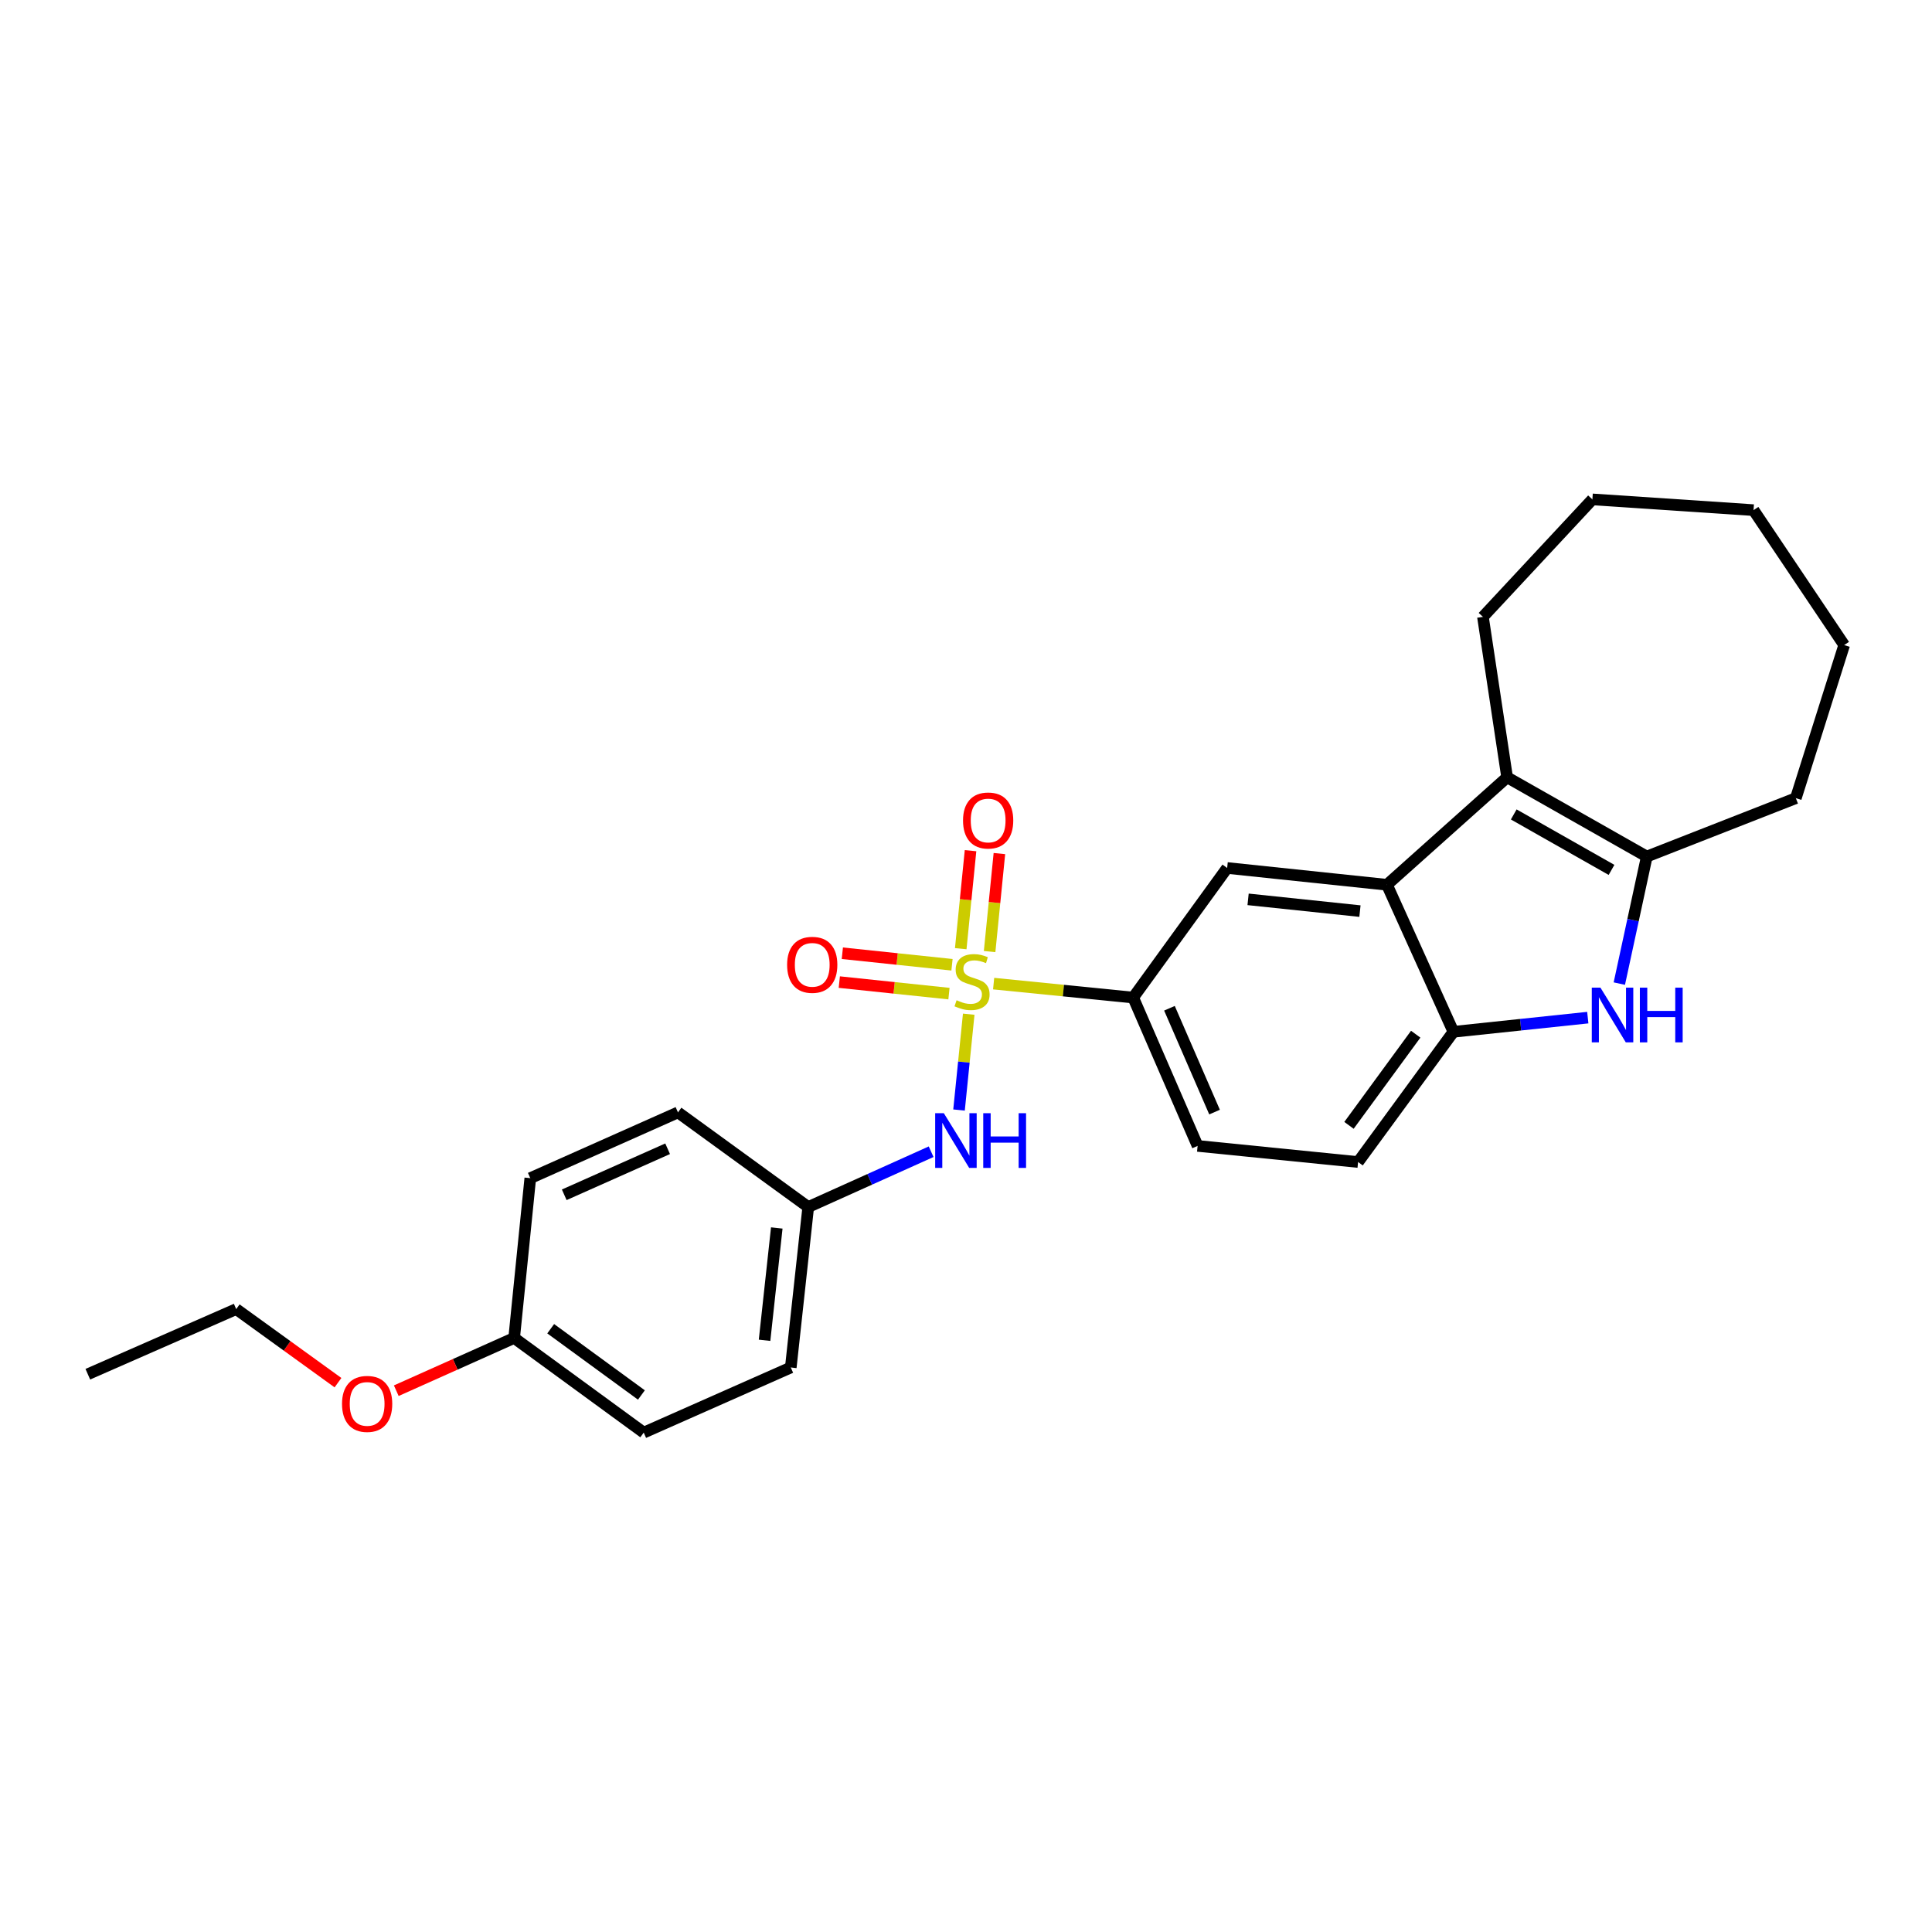 <?xml version='1.0' encoding='iso-8859-1'?>
<svg version='1.1' baseProfile='full'
              xmlns='http://www.w3.org/2000/svg'
                      xmlns:rdkit='http://www.rdkit.org/xml'
                      xmlns:xlink='http://www.w3.org/1999/xlink'
                  xml:space='preserve'
width='1000px' height='1000px' viewBox='0 0 1000 1000'>
<!-- END OF HEADER -->
<rect style='opacity:1.0;fill:#FFFFFF;stroke:none' width='1000' height='1000' x='0' y='0'> </rect>
<path class='bond-5' d='M 514.304,509.117 L 550.417,512.725' style='fill:none;fill-rule:evenodd;stroke:#CCCC00;stroke-width:6px;stroke-linecap:butt;stroke-linejoin:miter;stroke-opacity:1' />
<path class='bond-5' d='M 550.417,512.725 L 586.531,516.334' style='fill:none;fill-rule:evenodd;stroke:#000000;stroke-width:6px;stroke-linecap:butt;stroke-linejoin:miter;stroke-opacity:1' />
<path class='bond-6' d='M 501.411,524.949 L 498.899,549.749' style='fill:none;fill-rule:evenodd;stroke:#CCCC00;stroke-width:6px;stroke-linecap:butt;stroke-linejoin:miter;stroke-opacity:1' />
<path class='bond-6' d='M 498.899,549.749 L 496.387,574.548' style='fill:none;fill-rule:evenodd;stroke:#0000FF;stroke-width:6px;stroke-linecap:butt;stroke-linejoin:miter;stroke-opacity:1' />
<path class='bond-8' d='M 512.219,492.531 L 514.754,467.165' style='fill:none;fill-rule:evenodd;stroke:#CCCC00;stroke-width:6px;stroke-linecap:butt;stroke-linejoin:miter;stroke-opacity:1' />
<path class='bond-8' d='M 514.754,467.165 L 517.289,441.8' style='fill:none;fill-rule:evenodd;stroke:#FF0000;stroke-width:6px;stroke-linecap:butt;stroke-linejoin:miter;stroke-opacity:1' />
<path class='bond-8' d='M 497.278,491.038 L 499.813,465.672' style='fill:none;fill-rule:evenodd;stroke:#CCCC00;stroke-width:6px;stroke-linecap:butt;stroke-linejoin:miter;stroke-opacity:1' />
<path class='bond-8' d='M 499.813,465.672 L 502.348,440.307' style='fill:none;fill-rule:evenodd;stroke:#FF0000;stroke-width:6px;stroke-linecap:butt;stroke-linejoin:miter;stroke-opacity:1' />
<path class='bond-9' d='M 492.753,499.361 L 464.373,496.378' style='fill:none;fill-rule:evenodd;stroke:#CCCC00;stroke-width:6px;stroke-linecap:butt;stroke-linejoin:miter;stroke-opacity:1' />
<path class='bond-9' d='M 464.373,496.378 L 435.993,493.396' style='fill:none;fill-rule:evenodd;stroke:#FF0000;stroke-width:6px;stroke-linecap:butt;stroke-linejoin:miter;stroke-opacity:1' />
<path class='bond-9' d='M 491.184,514.294 L 462.804,511.312' style='fill:none;fill-rule:evenodd;stroke:#CCCC00;stroke-width:6px;stroke-linecap:butt;stroke-linejoin:miter;stroke-opacity:1' />
<path class='bond-9' d='M 462.804,511.312 L 434.424,508.329' style='fill:none;fill-rule:evenodd;stroke:#FF0000;stroke-width:6px;stroke-linecap:butt;stroke-linejoin:miter;stroke-opacity:1' />
<path class='bond-0' d='M 821.836,526.72 L 787.061,530.39' style='fill:none;fill-rule:evenodd;stroke:#0000FF;stroke-width:6px;stroke-linecap:butt;stroke-linejoin:miter;stroke-opacity:1' />
<path class='bond-0' d='M 787.061,530.39 L 752.286,534.06' style='fill:none;fill-rule:evenodd;stroke:#000000;stroke-width:6px;stroke-linecap:butt;stroke-linejoin:miter;stroke-opacity:1' />
<path class='bond-28' d='M 838.16,509.11 L 845.267,476.23' style='fill:none;fill-rule:evenodd;stroke:#0000FF;stroke-width:6px;stroke-linecap:butt;stroke-linejoin:miter;stroke-opacity:1' />
<path class='bond-28' d='M 845.267,476.23 L 852.373,443.35' style='fill:none;fill-rule:evenodd;stroke:#000000;stroke-width:6px;stroke-linecap:butt;stroke-linejoin:miter;stroke-opacity:1' />
<path class='bond-1' d='M 717.884,457.956 L 635.173,449.264' style='fill:none;fill-rule:evenodd;stroke:#000000;stroke-width:6px;stroke-linecap:butt;stroke-linejoin:miter;stroke-opacity:1' />
<path class='bond-1' d='M 703.908,471.586 L 646.01,465.501' style='fill:none;fill-rule:evenodd;stroke:#000000;stroke-width:6px;stroke-linecap:butt;stroke-linejoin:miter;stroke-opacity:1' />
<path class='bond-2' d='M 717.884,457.956 L 780.082,402.341' style='fill:none;fill-rule:evenodd;stroke:#000000;stroke-width:6px;stroke-linecap:butt;stroke-linejoin:miter;stroke-opacity:1' />
<path class='bond-27' d='M 717.884,457.956 L 752.286,534.06' style='fill:none;fill-rule:evenodd;stroke:#000000;stroke-width:6px;stroke-linecap:butt;stroke-linejoin:miter;stroke-opacity:1' />
<path class='bond-3' d='M 780.082,402.341 L 852.373,443.35' style='fill:none;fill-rule:evenodd;stroke:#000000;stroke-width:6px;stroke-linecap:butt;stroke-linejoin:miter;stroke-opacity:1' />
<path class='bond-3' d='M 783.516,421.552 L 834.12,450.259' style='fill:none;fill-rule:evenodd;stroke:#000000;stroke-width:6px;stroke-linecap:butt;stroke-linejoin:miter;stroke-opacity:1' />
<path class='bond-14' d='M 780.082,402.341 L 767.569,319.288' style='fill:none;fill-rule:evenodd;stroke:#000000;stroke-width:6px;stroke-linecap:butt;stroke-linejoin:miter;stroke-opacity:1' />
<path class='bond-15' d='M 852.373,443.35 L 929.52,413.127' style='fill:none;fill-rule:evenodd;stroke:#000000;stroke-width:6px;stroke-linecap:butt;stroke-linejoin:miter;stroke-opacity:1' />
<path class='bond-4' d='M 752.286,534.06 L 702.943,601.463' style='fill:none;fill-rule:evenodd;stroke:#000000;stroke-width:6px;stroke-linecap:butt;stroke-linejoin:miter;stroke-opacity:1' />
<path class='bond-4' d='M 732.769,535.301 L 698.229,582.483' style='fill:none;fill-rule:evenodd;stroke:#000000;stroke-width:6px;stroke-linecap:butt;stroke-linejoin:miter;stroke-opacity:1' />
<path class='bond-7' d='M 586.531,516.334 L 635.173,449.264' style='fill:none;fill-rule:evenodd;stroke:#000000;stroke-width:6px;stroke-linecap:butt;stroke-linejoin:miter;stroke-opacity:1' />
<path class='bond-11' d='M 586.531,516.334 L 619.882,593.121' style='fill:none;fill-rule:evenodd;stroke:#000000;stroke-width:6px;stroke-linecap:butt;stroke-linejoin:miter;stroke-opacity:1' />
<path class='bond-11' d='M 605.306,521.87 L 628.652,575.621' style='fill:none;fill-rule:evenodd;stroke:#000000;stroke-width:6px;stroke-linecap:butt;stroke-linejoin:miter;stroke-opacity:1' />
<path class='bond-12' d='M 481.951,596.128 L 450.146,610.441' style='fill:none;fill-rule:evenodd;stroke:#0000FF;stroke-width:6px;stroke-linecap:butt;stroke-linejoin:miter;stroke-opacity:1' />
<path class='bond-12' d='M 450.146,610.441 L 418.34,624.754' style='fill:none;fill-rule:evenodd;stroke:#000000;stroke-width:6px;stroke-linecap:butt;stroke-linejoin:miter;stroke-opacity:1' />
<path class='bond-10' d='M 702.943,601.463 L 619.882,593.121' style='fill:none;fill-rule:evenodd;stroke:#000000;stroke-width:6px;stroke-linecap:butt;stroke-linejoin:miter;stroke-opacity:1' />
<path class='bond-16' d='M 418.34,624.754 L 350.921,575.77' style='fill:none;fill-rule:evenodd;stroke:#000000;stroke-width:6px;stroke-linecap:butt;stroke-linejoin:miter;stroke-opacity:1' />
<path class='bond-17' d='M 418.34,624.754 L 409.306,707.815' style='fill:none;fill-rule:evenodd;stroke:#000000;stroke-width:6px;stroke-linecap:butt;stroke-linejoin:miter;stroke-opacity:1' />
<path class='bond-17' d='M 402.058,635.59 L 395.734,693.732' style='fill:none;fill-rule:evenodd;stroke:#000000;stroke-width:6px;stroke-linecap:butt;stroke-linejoin:miter;stroke-opacity:1' />
<path class='bond-13' d='M 266.125,692.524 L 333.194,741.517' style='fill:none;fill-rule:evenodd;stroke:#000000;stroke-width:6px;stroke-linecap:butt;stroke-linejoin:miter;stroke-opacity:1' />
<path class='bond-13' d='M 285.042,687.748 L 331.991,722.043' style='fill:none;fill-rule:evenodd;stroke:#000000;stroke-width:6px;stroke-linecap:butt;stroke-linejoin:miter;stroke-opacity:1' />
<path class='bond-20' d='M 266.125,692.524 L 235.619,706.175' style='fill:none;fill-rule:evenodd;stroke:#000000;stroke-width:6px;stroke-linecap:butt;stroke-linejoin:miter;stroke-opacity:1' />
<path class='bond-20' d='M 235.619,706.175 L 205.113,719.826' style='fill:none;fill-rule:evenodd;stroke:#FF0000;stroke-width:6px;stroke-linecap:butt;stroke-linejoin:miter;stroke-opacity:1' />
<path class='bond-26' d='M 266.125,692.524 L 274.475,609.814' style='fill:none;fill-rule:evenodd;stroke:#000000;stroke-width:6px;stroke-linecap:butt;stroke-linejoin:miter;stroke-opacity:1' />
<path class='bond-22' d='M 767.569,319.288 L 824.219,258.483' style='fill:none;fill-rule:evenodd;stroke:#000000;stroke-width:6px;stroke-linecap:butt;stroke-linejoin:miter;stroke-opacity:1' />
<path class='bond-23' d='M 929.52,413.127 L 954.545,333.895' style='fill:none;fill-rule:evenodd;stroke:#000000;stroke-width:6px;stroke-linecap:butt;stroke-linejoin:miter;stroke-opacity:1' />
<path class='bond-19' d='M 350.921,575.77 L 274.475,609.814' style='fill:none;fill-rule:evenodd;stroke:#000000;stroke-width:6px;stroke-linecap:butt;stroke-linejoin:miter;stroke-opacity:1' />
<path class='bond-19' d='M 345.562,594.593 L 292.05,618.424' style='fill:none;fill-rule:evenodd;stroke:#000000;stroke-width:6px;stroke-linecap:butt;stroke-linejoin:miter;stroke-opacity:1' />
<path class='bond-18' d='M 409.306,707.815 L 333.194,741.517' style='fill:none;fill-rule:evenodd;stroke:#000000;stroke-width:6px;stroke-linecap:butt;stroke-linejoin:miter;stroke-opacity:1' />
<path class='bond-21' d='M 174.939,715.667 L 148.599,696.625' style='fill:none;fill-rule:evenodd;stroke:#FF0000;stroke-width:6px;stroke-linecap:butt;stroke-linejoin:miter;stroke-opacity:1' />
<path class='bond-21' d='M 148.599,696.625 L 122.259,677.584' style='fill:none;fill-rule:evenodd;stroke:#000000;stroke-width:6px;stroke-linecap:butt;stroke-linejoin:miter;stroke-opacity:1' />
<path class='bond-24' d='M 122.259,677.584 L 45.455,711.294' style='fill:none;fill-rule:evenodd;stroke:#000000;stroke-width:6px;stroke-linecap:butt;stroke-linejoin:miter;stroke-opacity:1' />
<path class='bond-25' d='M 824.219,258.483 L 907.63,264.047' style='fill:none;fill-rule:evenodd;stroke:#000000;stroke-width:6px;stroke-linecap:butt;stroke-linejoin:miter;stroke-opacity:1' />
<path class='bond-29' d='M 954.545,333.895 L 907.63,264.047' style='fill:none;fill-rule:evenodd;stroke:#000000;stroke-width:6px;stroke-linecap:butt;stroke-linejoin:miter;stroke-opacity:1' />
<path  class='atom-0' d='M 495.128 517.72
Q 495.448 517.84, 496.768 518.4
Q 498.088 518.96, 499.528 519.32
Q 501.008 519.64, 502.448 519.64
Q 505.128 519.64, 506.688 518.36
Q 508.248 517.04, 508.248 514.76
Q 508.248 513.2, 507.448 512.24
Q 506.688 511.28, 505.488 510.76
Q 504.288 510.24, 502.288 509.64
Q 499.768 508.88, 498.248 508.16
Q 496.768 507.44, 495.688 505.92
Q 494.648 504.4, 494.648 501.84
Q 494.648 498.28, 497.048 496.08
Q 499.488 493.88, 504.288 493.88
Q 507.568 493.88, 511.288 495.44
L 510.368 498.52
Q 506.968 497.12, 504.408 497.12
Q 501.648 497.12, 500.128 498.28
Q 498.608 499.4, 498.648 501.36
Q 498.648 502.88, 499.408 503.8
Q 500.208 504.72, 501.328 505.24
Q 502.488 505.76, 504.408 506.36
Q 506.968 507.16, 508.488 507.96
Q 510.008 508.76, 511.088 510.4
Q 512.208 512, 512.208 514.76
Q 512.208 518.68, 509.568 520.8
Q 506.968 522.88, 502.608 522.88
Q 500.088 522.88, 498.168 522.32
Q 496.288 521.8, 494.048 520.88
L 495.128 517.72
' fill='#CCCC00'/>
<path  class='atom-1' d='M 828.386 511.208
L 837.666 526.208
Q 838.586 527.688, 840.066 530.368
Q 841.546 533.048, 841.626 533.208
L 841.626 511.208
L 845.386 511.208
L 845.386 539.528
L 841.506 539.528
L 831.546 523.128
Q 830.386 521.208, 829.146 519.008
Q 827.946 516.808, 827.586 516.128
L 827.586 539.528
L 823.906 539.528
L 823.906 511.208
L 828.386 511.208
' fill='#0000FF'/>
<path  class='atom-1' d='M 848.786 511.208
L 852.626 511.208
L 852.626 523.248
L 867.106 523.248
L 867.106 511.208
L 870.946 511.208
L 870.946 539.528
L 867.106 539.528
L 867.106 526.448
L 852.626 526.448
L 852.626 539.528
L 848.786 539.528
L 848.786 511.208
' fill='#0000FF'/>
<path  class='atom-7' d='M 488.526 576.192
L 497.806 591.192
Q 498.726 592.672, 500.206 595.352
Q 501.686 598.032, 501.766 598.192
L 501.766 576.192
L 505.526 576.192
L 505.526 604.512
L 501.646 604.512
L 491.686 588.112
Q 490.526 586.192, 489.286 583.992
Q 488.086 581.792, 487.726 581.112
L 487.726 604.512
L 484.046 604.512
L 484.046 576.192
L 488.526 576.192
' fill='#0000FF'/>
<path  class='atom-7' d='M 508.926 576.192
L 512.766 576.192
L 512.766 588.232
L 527.246 588.232
L 527.246 576.192
L 531.086 576.192
L 531.086 604.512
L 527.246 604.512
L 527.246 591.432
L 512.766 591.432
L 512.766 604.512
L 508.926 604.512
L 508.926 576.192
' fill='#0000FF'/>
<path  class='atom-9' d='M 498.462 424.685
Q 498.462 417.885, 501.822 414.085
Q 505.182 410.285, 511.462 410.285
Q 517.742 410.285, 521.102 414.085
Q 524.462 417.885, 524.462 424.685
Q 524.462 431.565, 521.062 435.485
Q 517.662 439.365, 511.462 439.365
Q 505.222 439.365, 501.822 435.485
Q 498.462 431.605, 498.462 424.685
M 511.462 436.165
Q 515.782 436.165, 518.102 433.285
Q 520.462 430.365, 520.462 424.685
Q 520.462 419.125, 518.102 416.325
Q 515.782 413.485, 511.462 413.485
Q 507.142 413.485, 504.782 416.285
Q 502.462 419.085, 502.462 424.685
Q 502.462 430.405, 504.782 433.285
Q 507.142 436.165, 511.462 436.165
' fill='#FF0000'/>
<path  class='atom-10' d='M 407.409 499.388
Q 407.409 492.588, 410.769 488.788
Q 414.129 484.988, 420.409 484.988
Q 426.689 484.988, 430.049 488.788
Q 433.409 492.588, 433.409 499.388
Q 433.409 506.268, 430.009 510.188
Q 426.609 514.068, 420.409 514.068
Q 414.169 514.068, 410.769 510.188
Q 407.409 506.308, 407.409 499.388
M 420.409 510.868
Q 424.729 510.868, 427.049 507.988
Q 429.409 505.068, 429.409 499.388
Q 429.409 493.828, 427.049 491.028
Q 424.729 488.188, 420.409 488.188
Q 416.089 488.188, 413.729 490.988
Q 411.409 493.788, 411.409 499.388
Q 411.409 505.108, 413.729 507.988
Q 416.089 510.868, 420.409 510.868
' fill='#FF0000'/>
<path  class='atom-21' d='M 177.029 726.656
Q 177.029 719.856, 180.389 716.056
Q 183.749 712.256, 190.029 712.256
Q 196.309 712.256, 199.669 716.056
Q 203.029 719.856, 203.029 726.656
Q 203.029 733.536, 199.629 737.456
Q 196.229 741.336, 190.029 741.336
Q 183.789 741.336, 180.389 737.456
Q 177.029 733.576, 177.029 726.656
M 190.029 738.136
Q 194.349 738.136, 196.669 735.256
Q 199.029 732.336, 199.029 726.656
Q 199.029 721.096, 196.669 718.296
Q 194.349 715.456, 190.029 715.456
Q 185.709 715.456, 183.349 718.256
Q 181.029 721.056, 181.029 726.656
Q 181.029 732.376, 183.349 735.256
Q 185.709 738.136, 190.029 738.136
' fill='#FF0000'/>
</svg>
